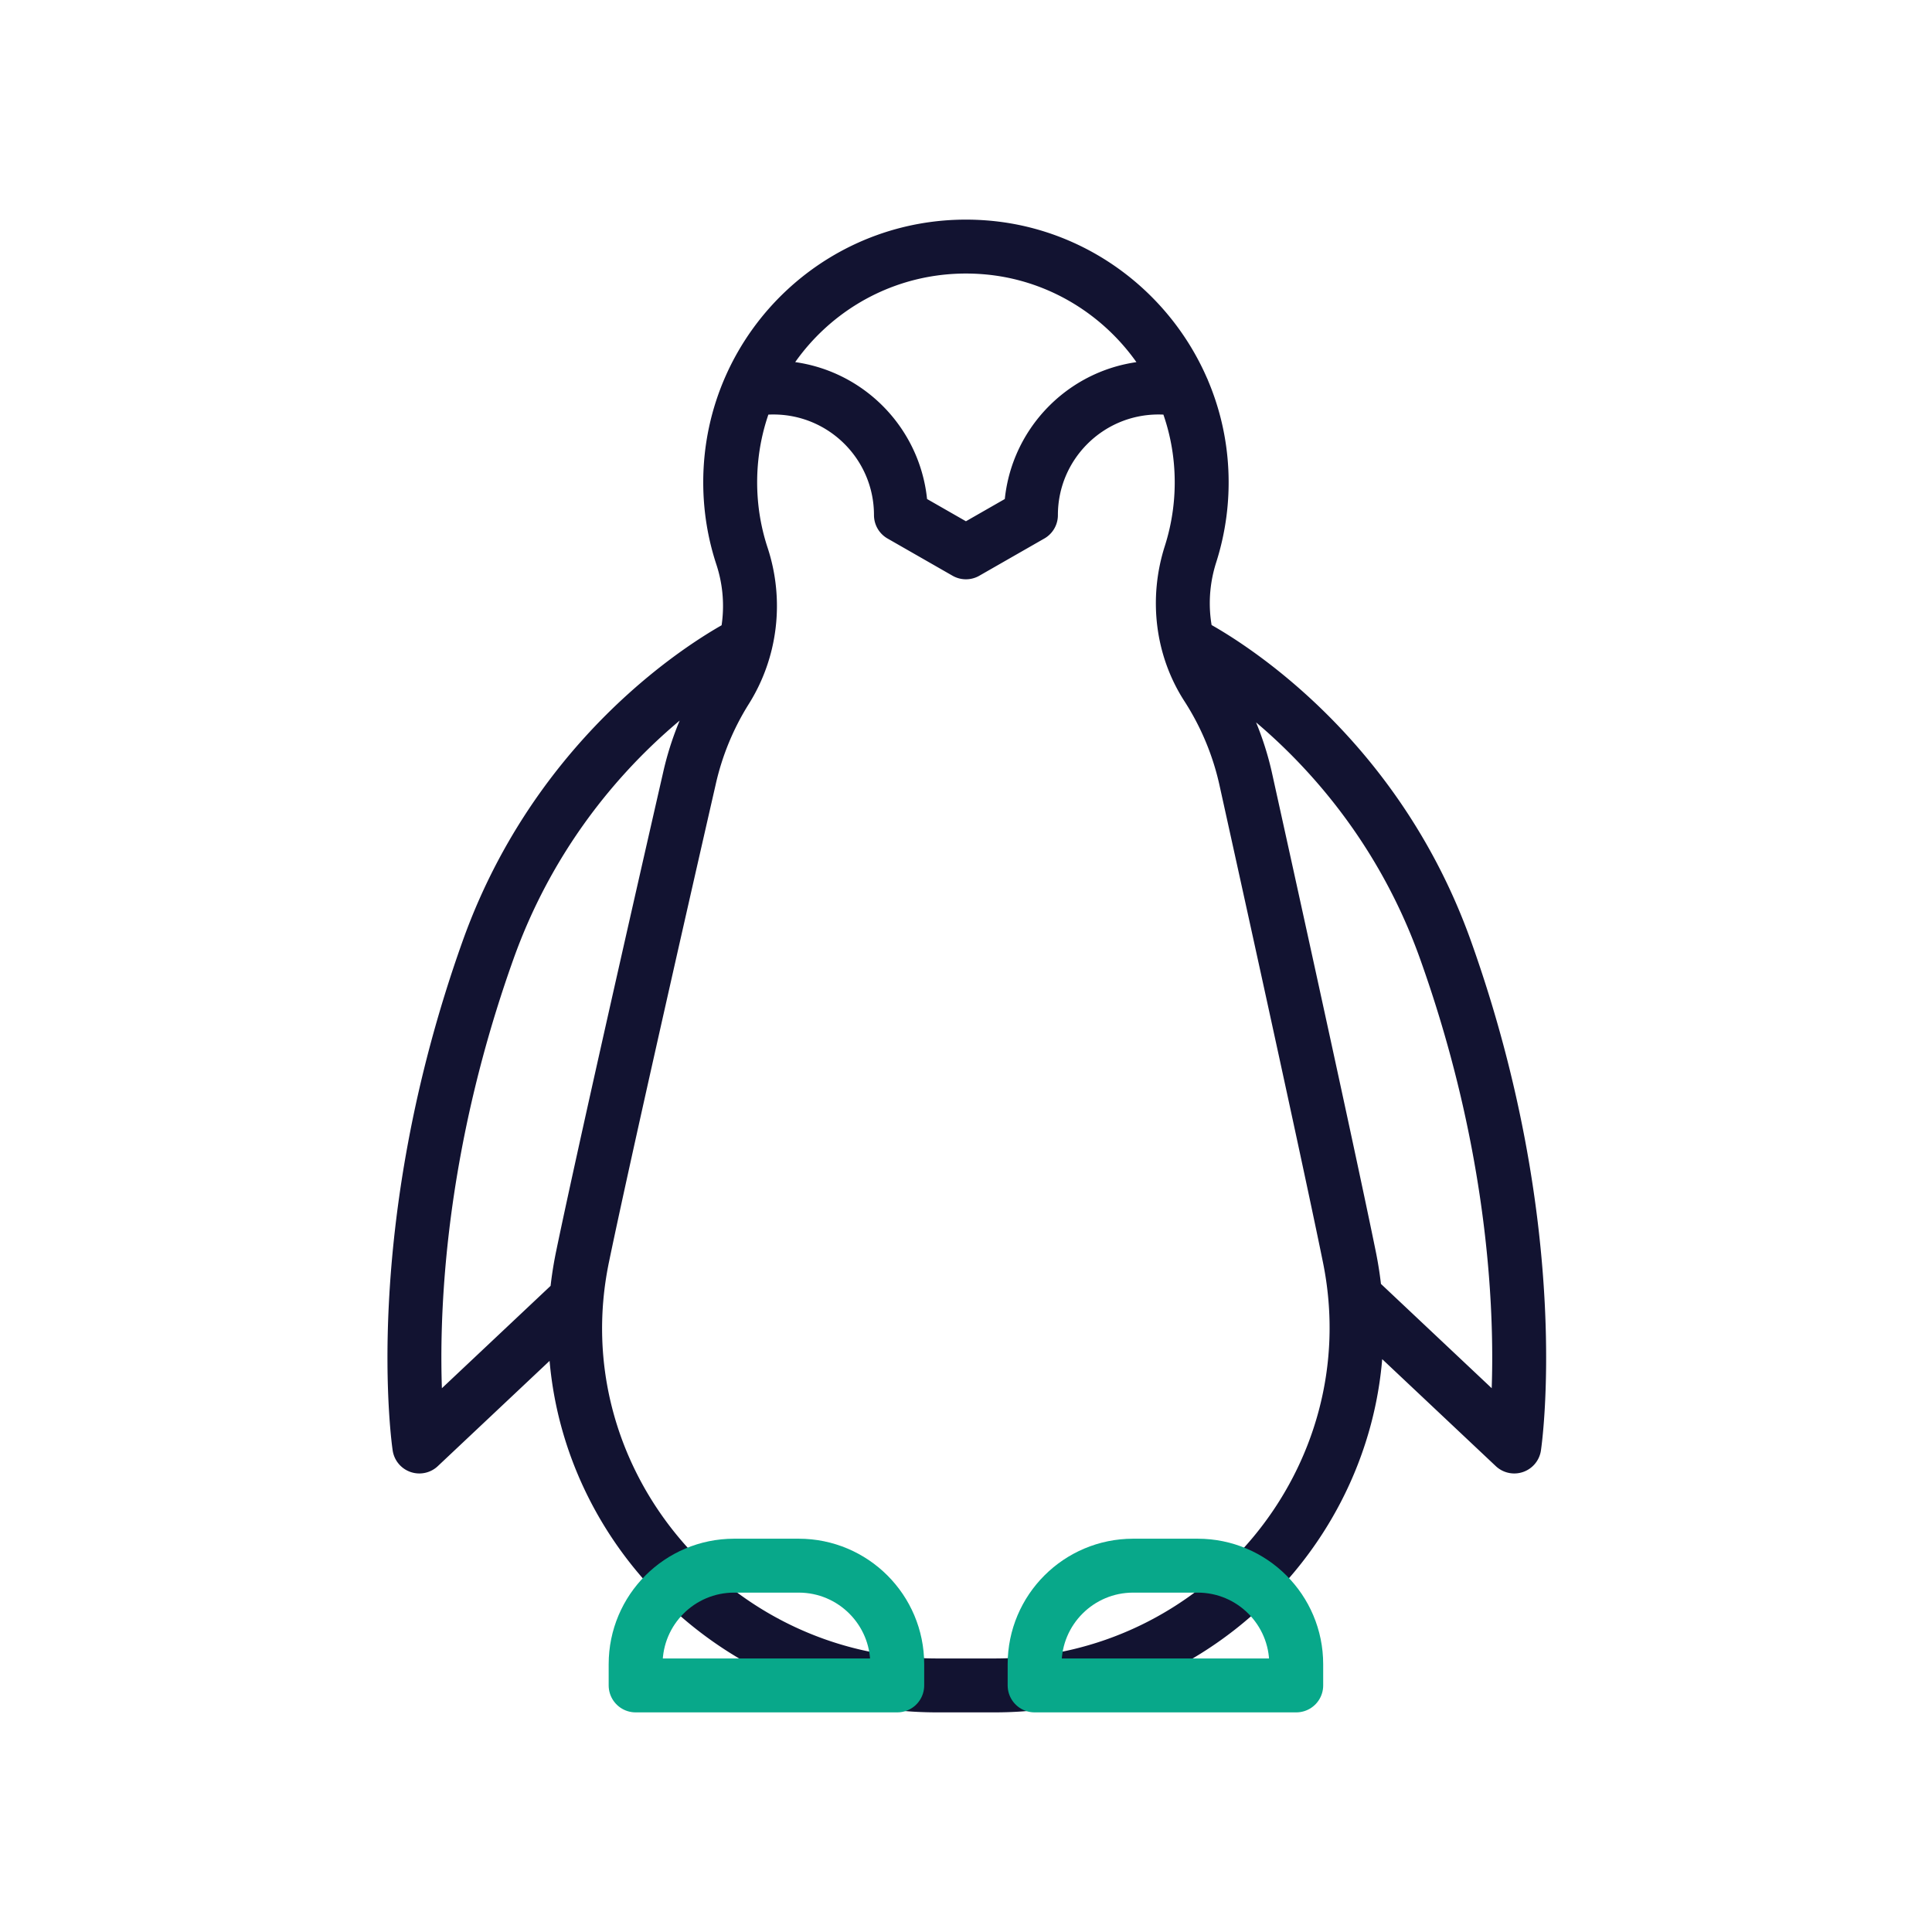 <svg xmlns="http://www.w3.org/2000/svg" width="430" height="430" viewbox="0 0 430 430"><g clip-path="url(#d)" id="gid1"><g clip-path="url(#e)" style="display:block" id="gid2"><g mask="url(#f)" style="display:block" id="gid3"><path fill="none" stroke="#121331" stroke-linecap="round" stroke-linejoin="round" stroke-width="12" d="M165.949 143.099s-39.811 19.299-57.324 68.35c-22.483 62.969-15.294 110.494-15.294 110.494l34.962-32.926M264.41 143.099s39.811 19.299 57.324 68.35c22.483 62.969 15.293 110.494 15.293 110.494l-34.961-32.926M166.7 86.778a27.587 27.587 0 0 1 5.422-.526c15.686 0 28.397 12.711 28.397 28.397l14.467 8.282 14.467-8.282c0-15.686 12.711-28.397 28.397-28.397 1.848 0 3.635.175 5.38.516h.011m1.728 36.581a52.576 52.576 0 0 0 2.432-18.375c-1.163-26.354-22.152-48.02-48.461-49.948-30.762-2.254-56.422 22.039-56.422 52.322 0 5.73.92 11.245 2.619 16.406 3.277 9.953 2.013 20.867-3.559 29.741a63.17 63.17 0 0 0-8.168 19.9s-18.243 79.665-23.761 106.341c-10.211 49.359 28.532 95.384 78.935 95.384h12.804c50.403 0 88.991-45.993 78.935-95.384-5.407-26.558-22.976-105.948-22.976-105.948a63.293 63.293 0 0 0-8.693-20.979c-5.628-8.717-6.846-19.577-3.685-29.46z" class="primary" id="pid1"/></g><path fill="none" stroke="#08A88A" stroke-linecap="round" stroke-linejoin="round" stroke-width="12" d="M7.18-13.327H-7.18c-12.113 0-21.933 9.82-21.933 21.933v4.721h58.226V8.606c0-12.113-9.82-21.933-21.933-21.933z" class="secondary" style="display:block" transform="translate(170.583 361.792)" id="pid2"/><path fill="none" stroke="#08A88A" stroke-linecap="round" stroke-linejoin="round" stroke-width="12" d="M7.18-13.327H-7.18c-12.113 0-21.933 9.82-21.933 21.933v4.721h58.226V8.606c0-12.113-9.82-21.933-21.933-21.933z" class="secondary" style="display:block" transform="translate(259.385 361.792)" id="pid3"/></g></g></svg>